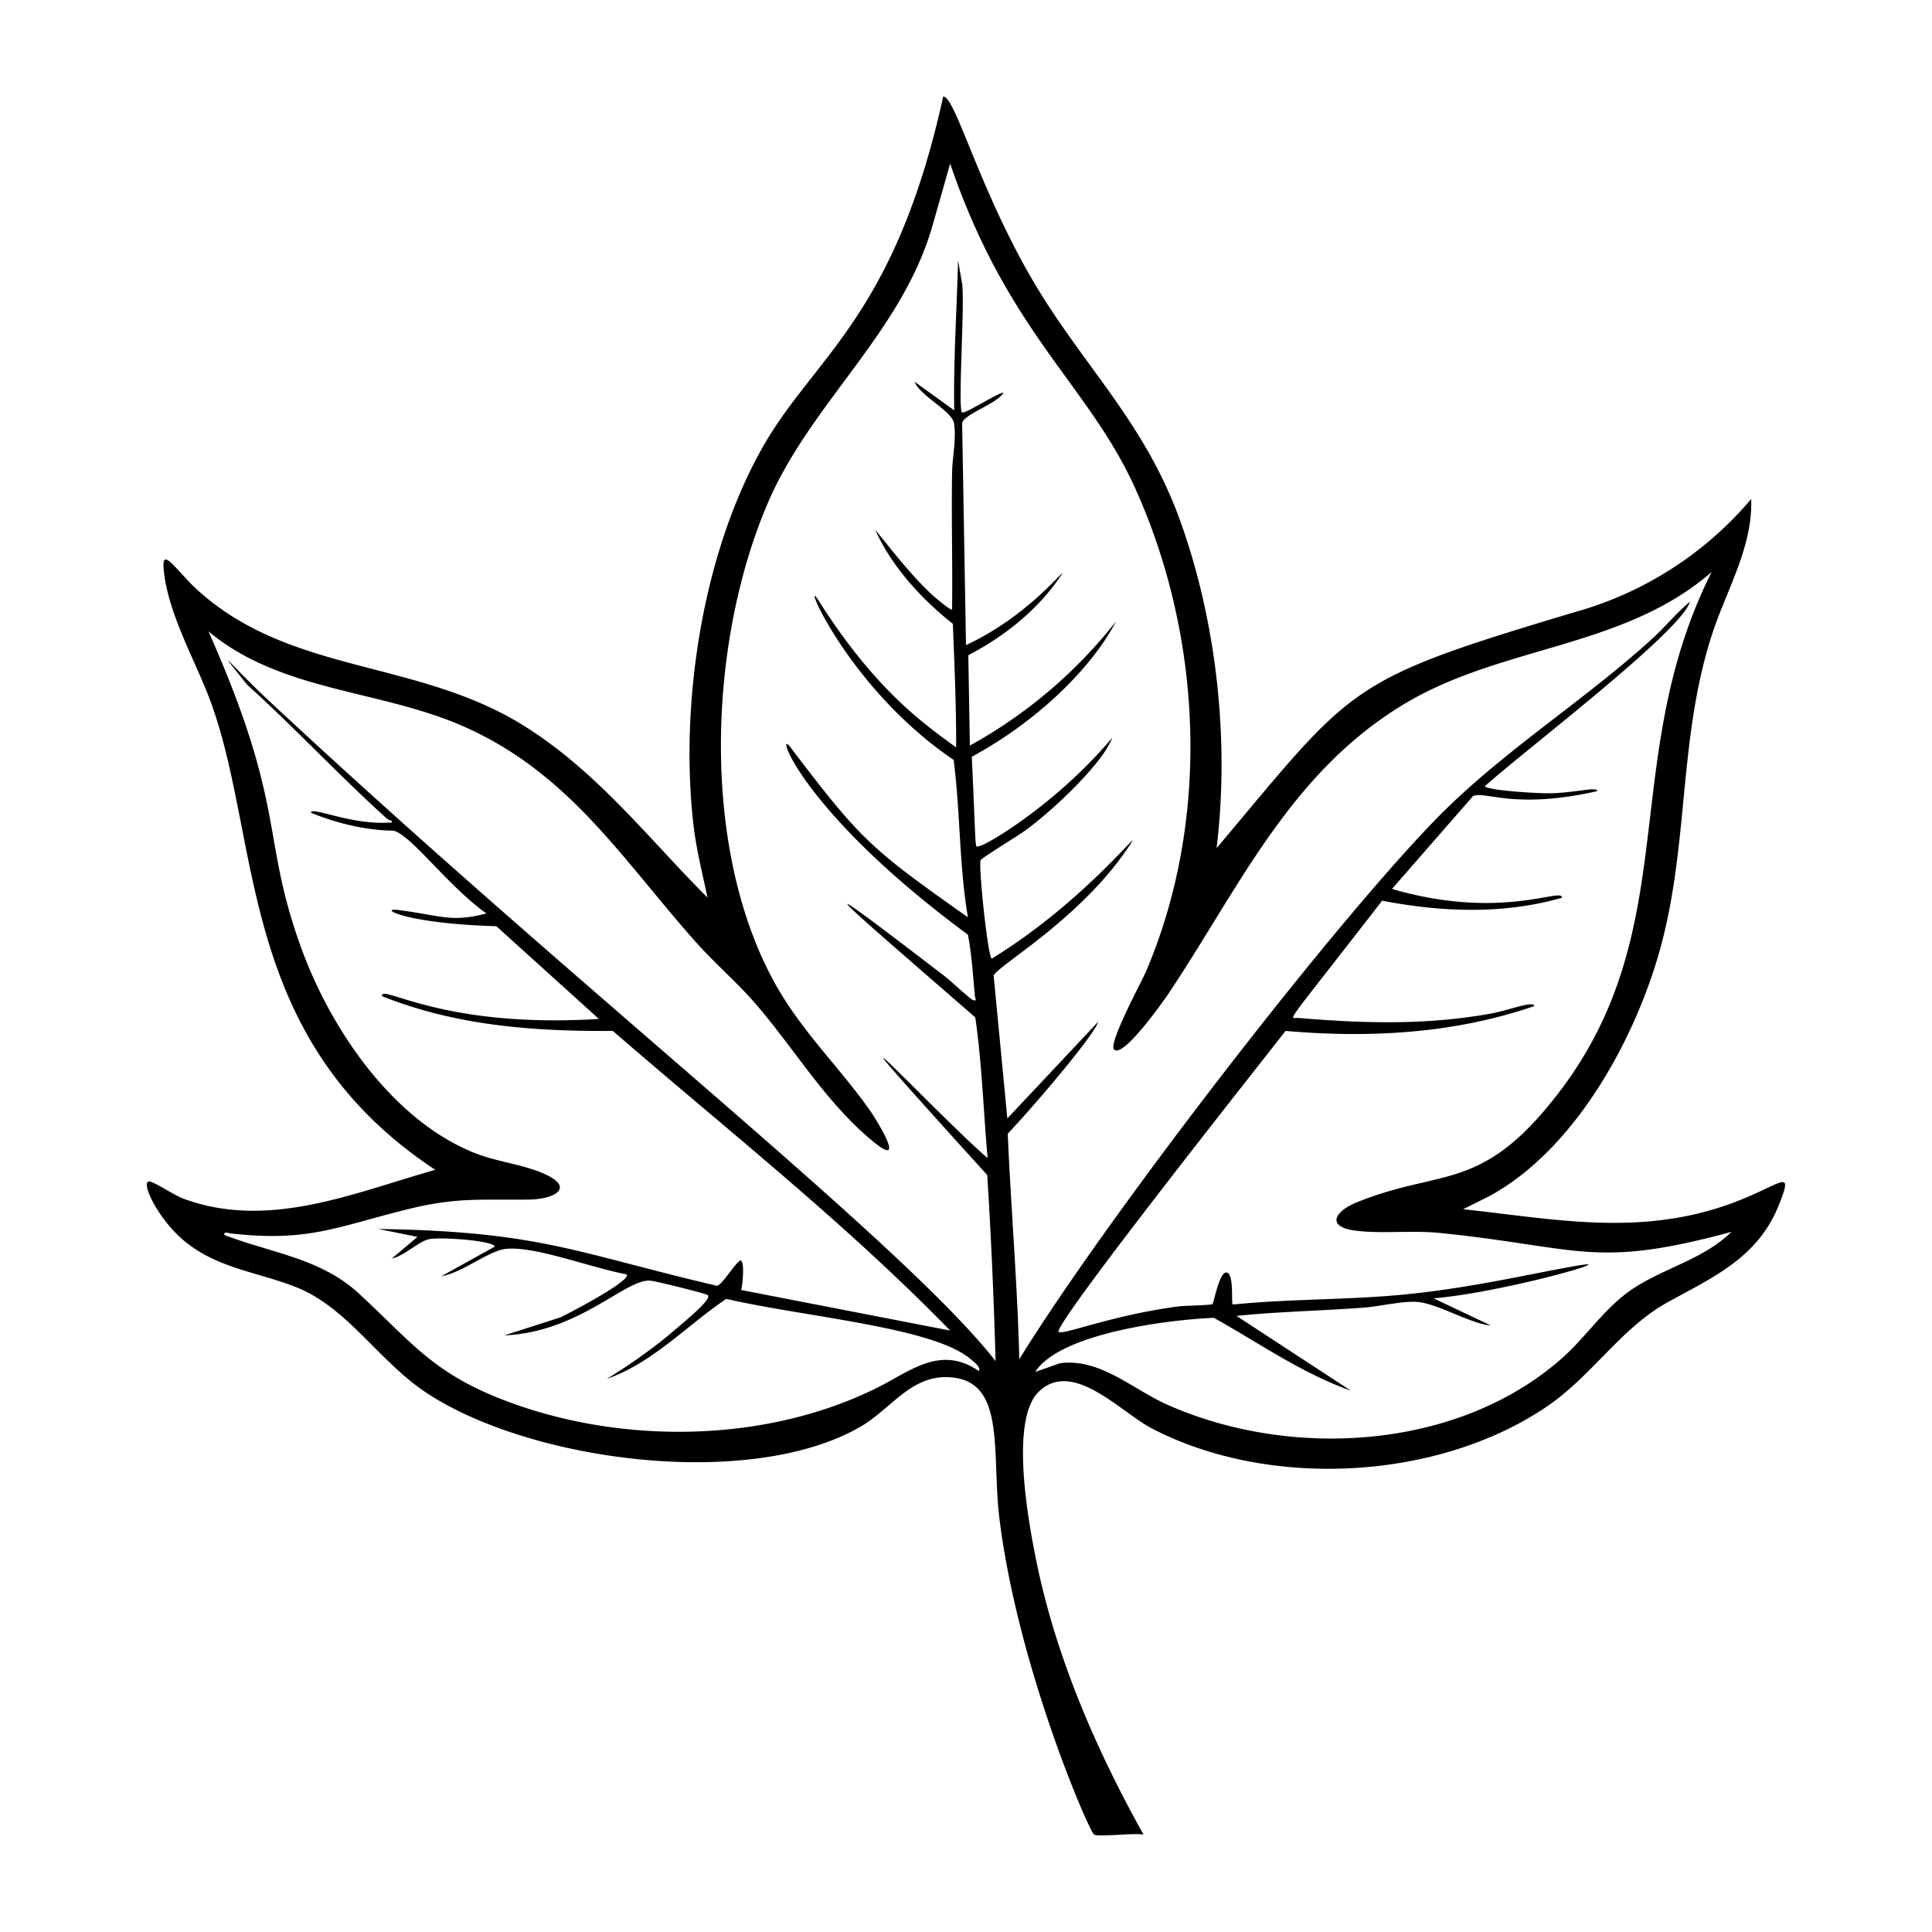 <svg xmlns="http://www.w3.org/2000/svg" viewBox="0 0 1000 1000"><path d="M865.7 630.7c-36.5 5.8-72.2-1-108.4-4.8l14-7c42.4-23.3 72.6-76.7 86.3-121.9 17.3-56.9 10.3-113.8 29-170 7.5-22.4 20.7-44.4 19.8-68.7a184 184 0 0 1-91.2 58.5C696 352.5 701.4 353.9 629.7 439c6.8-56 0-117.9-19.4-171-19-51.7-51.9-80.8-77.8-126.4-26.7-47-38.3-92-44.3-91.6-24.9 113-66 134.1-92.6 180-32.1 55.5-44.1 135-36.5 198.3 1.5 12.2 4.6 24.3 7.1 36.3-30.9-31-56.5-64.5-94-88.3-55.2-35-120-27-168.4-69.5C92 296.6 83.6 282 84.7 294.3c1.9 22.7 16 46.7 24 68 27.1 72.6 13 174.8 116.6 243.2-42.5 12-86.5 31.3-130.7 14.8-5-2-13.3-7.7-16.9-8.7-5.5-1.4 2.9 17.7 16.4 29.6 17.8 15.6 39.6 17 60.3 25.5 25.8 10.7 42.3 38.4 66.3 54.2 54 35.7 167.7 50.6 224.8 17.5 15.3-8.9 25.6-26 44.6-25.6 31.5.7 22.7 38.9 27.4 74.8 9.9 77.1 46.4 160.6 48.8 162 2.4 1.3 21.3-1 25.6 0-24-43-44.3-89.5-54.7-137.8-4.3-20.4-15.2-76.3.5-91.5 17.6-17 42.5 10.8 58.6 19.1 60.3 31.4 147.3 27 203.8-11 24.1-16.2 38.6-41 63.7-54.7 23.3-12.8 46.3-23 57-50.2 10.6-26.4-4.7-.7-55 7.2m-22 37.3c-13.4 9.3-23 24.1-35.3 35-53.7 47.5-140 52.5-204 24.2-18.2-8-34.9-24.3-55.8-21.6l-12.9 4.5c12.9-20 68.7-27 92.5-28 23.3 13 45.5 28.7 70.9 37.7L640 681.1c21.5-2.2 43.2-2.6 64.8-4.2 8.4-.5 19.5-3.3 27.6-3.1 11 .3 27.6 11.1 39.3 12.3L742 672c34.3-2.8 96.2-20.3 76.3-17.2-21.2 3.4-54.2 11.5-90.1 15.1-29.5 3-59.3 2.3-88.8 5.2-2.2.1-1.4-.2-1.6-1.6-.3-1.9.7-15.8-3.5-14.8-3.3.8-6.1 15.6-6.7 16.3-.7.6-14.8.8-17.7 1.2-37.1 4.9-63.2 16.5-62 12.6 4-11.9 109.9-145.3 117.5-155.2 43.6 3.8 87.1 1.4 128.6-12.8.5-3.2-13.4 2.2-22.2 3.8-33.7 6.1-65.8 5.1-99.8 2.3-4.8-.4-8.9 6.8 43.4-60.7 30.8 5.9 62.6 7.2 93-1.5.8-5.8-31.2 12-87.9-4.6l41.9-48c6-3 21 7.2 64.3-2.6.4-2.7-12.6 1.2-26 1.1-4 0-29.1-1.2-32.2-3.6 22-19.7 101.6-80 106.2-95.5-7 5.7-12.7 12.9-19.4 19-37 33.7-79.5 59.4-114.4 95.9C683.8 486 571 633 527.6 703.5c-1-39-4.3-77.8-6-116.7 16.3-17.3 45.4-52 46.8-57.9l-47 50-7.1-74c2.9-5.6 43.8-28.7 68.8-65 13.5-19.6-18.6 25-69.8 56.3-2.1-1.5-7-48.8-5.7-51 .7-1.3 20.5-13.3 24-16 17.3-13 40.4-36.2 44-47.3-27.2 32.7-64.3 55.5-69 56.1-2.2.3-1.2 4.8-3.6-46.3 38-20.7 64-49.4 74.6-70a249 249 0 0 1-75.6 64.2l-.8-46.8c19.2-9.9 37-24.3 48.8-42.5-2 1.1-20.1 23.4-50 37.3L498 219c.9-4.7 18.5-10.2 21.4-15.8-3.2.2-20.3 11.5-21.5 10.2-2.2-2.5 1.7-58.8 0-67l-2-11.6c-.7 25.9-2.4 51.6-2 77.6l-20.5-14.8c2.8 7.4 19.3 15 20.4 21.5 1.3 8-.9 17.7-1 25.4-.4 23.6.3 47.3 0 71-.6.7-8.2-5.8-9.2-6.6-11.1-10-21.2-23.2-30.6-34.7 8.5 19 23.9 35.8 40.2 48.7.8 21.4 1.8 42.6 1.7 64-14.7-11-40.8-28-71.3-76.2-9.4-14.7 15 45.5 70 82.6 3.5 27 2.8 54.6 7.4 81.5-50.3-35.6-54.8-39.2-92-88.2-8-10.3 5 33 92 97.2 2 10.5 2.6 21.1 3.6 31.8.1.8 1.3 3-1 2-1.8-.7-12-10.4-15-12.6-81.6-62.6-54-39.5 16.2 21.6 3.5 24.1 4.2 48.5 6.4 72.8-22.6-18.9-109.4-111.6-.2 8.8q3 48.1 4.3 96.3C467.9 643.7 300.5 513.2 139.5 363c-19.8-18.5-30.2-32-11.7-8.7 24.6 22.2 47.3 46.7 72 69q1.3 1.2 3 1.5c.3 1.6-1.3.9-2.5 1-19.3 1-39.7-8.7-39.3-5.1 24 9.8 42.2 9.2 42.3 9.2 8.8 1.3 28.8 29.1 48.5 42.9-18.4 4.8-23.2 1.1-45.7-1.8-10.5-1.4 2.6 7 50.8 8.4l53.1 48c-81.8 5.1-113.1-18.5-112.3-11.8 38.3 15.3 78.5 18.3 119.5 18 58.8 51 120.2 99.2 174.6 155.1l-108.2-21c.8-2.7 1.8-13.9 0-15.2-1.6-1.2-10 13.2-12.6 13-73.8-17.3-91.4-28.1-175.3-29.4l20.4 4.1-13.3 11.2c6-1.1 14-8.9 19.2-10 6.5-1.3 34.4.9 34 3.9l-27.6 15.3c10.4-2 20.1-10 29.9-13.4 12.9-4.5 45.7 8.6 66 12.4 3 2.8-27.2 18.9-34.3 22.3l-29 9.3c39.2-1.7 63-29.7 75.8-28.3 3 .3 27.8 6.4 29.4 7.4 3 1.8-12 13.8-17.9 18.9-14.8 12.6-29.7 21.7-34.2 24.5 23.6-8.2 41.5-27.7 61.8-41.4 40.3 9.3 106.4 14.6 126 30.8 1.7 1.4 6.2 4.7 4.7 6.5-19.9-13.6-35.5.2-52.6 8.7-57.9 28.8-132.8 29.6-193.2 6.4-37.2-14.3-48-30.3-75.3-55.4-19.7-18.1-45.4-20.8-69.4-30.1-.3-2 2.1-.9 3.2-.8 40 4.6 54.7-3.3 91.3-12.4 25.7-6.4 37.8-4.8 63.2-5.1 13.5-.2 24.6-6.4 6.6-13.9-10.6-4.4-23.6-5.8-34.7-10.2-43-17.2-75-64.9-90.1-107-20.7-57.6-7.1-71.5-47.7-163 38 31.7 89.6 30 133.4 49.8 54.2 24.4 81.6 69.3 119.3 111.5 9.7 10.8 21.4 20.9 30.6 31.6 20.3 23.5 37.1 52.3 61.8 72 15.8 12.6 1.3-11-2.2-16.2-15.9-22.8-35.4-41-49.4-66-39-69.8-35-176.8-4-249.1 22-51.4 68.9-87.8 85-142.7l9.4-33c29.8 87.5 71.7 114.6 95.8 168.1 35 77.5 39 171.9 5.5 250.2-2.4 5.5-19.5 37.1-16.5 40.2 4.6 4.8 25.3-24.7 27.6-28 36.7-54.6 62.8-114.5 122.1-150.5 50.9-30.8 113.8-28.8 159.6-68.6-51 102-10.3 192-88.8 281.3-33.9 38.4-54.6 28.5-95 45-11.3 4.6-15.9 12.7-.3 14.6 13.5 1.7 29.3-.3 43.7 1.2 72.4 7.4 79.8 18.7 150.7-.6-14.7 14.5-35.8 18.8-52.4 30.4"/></svg>